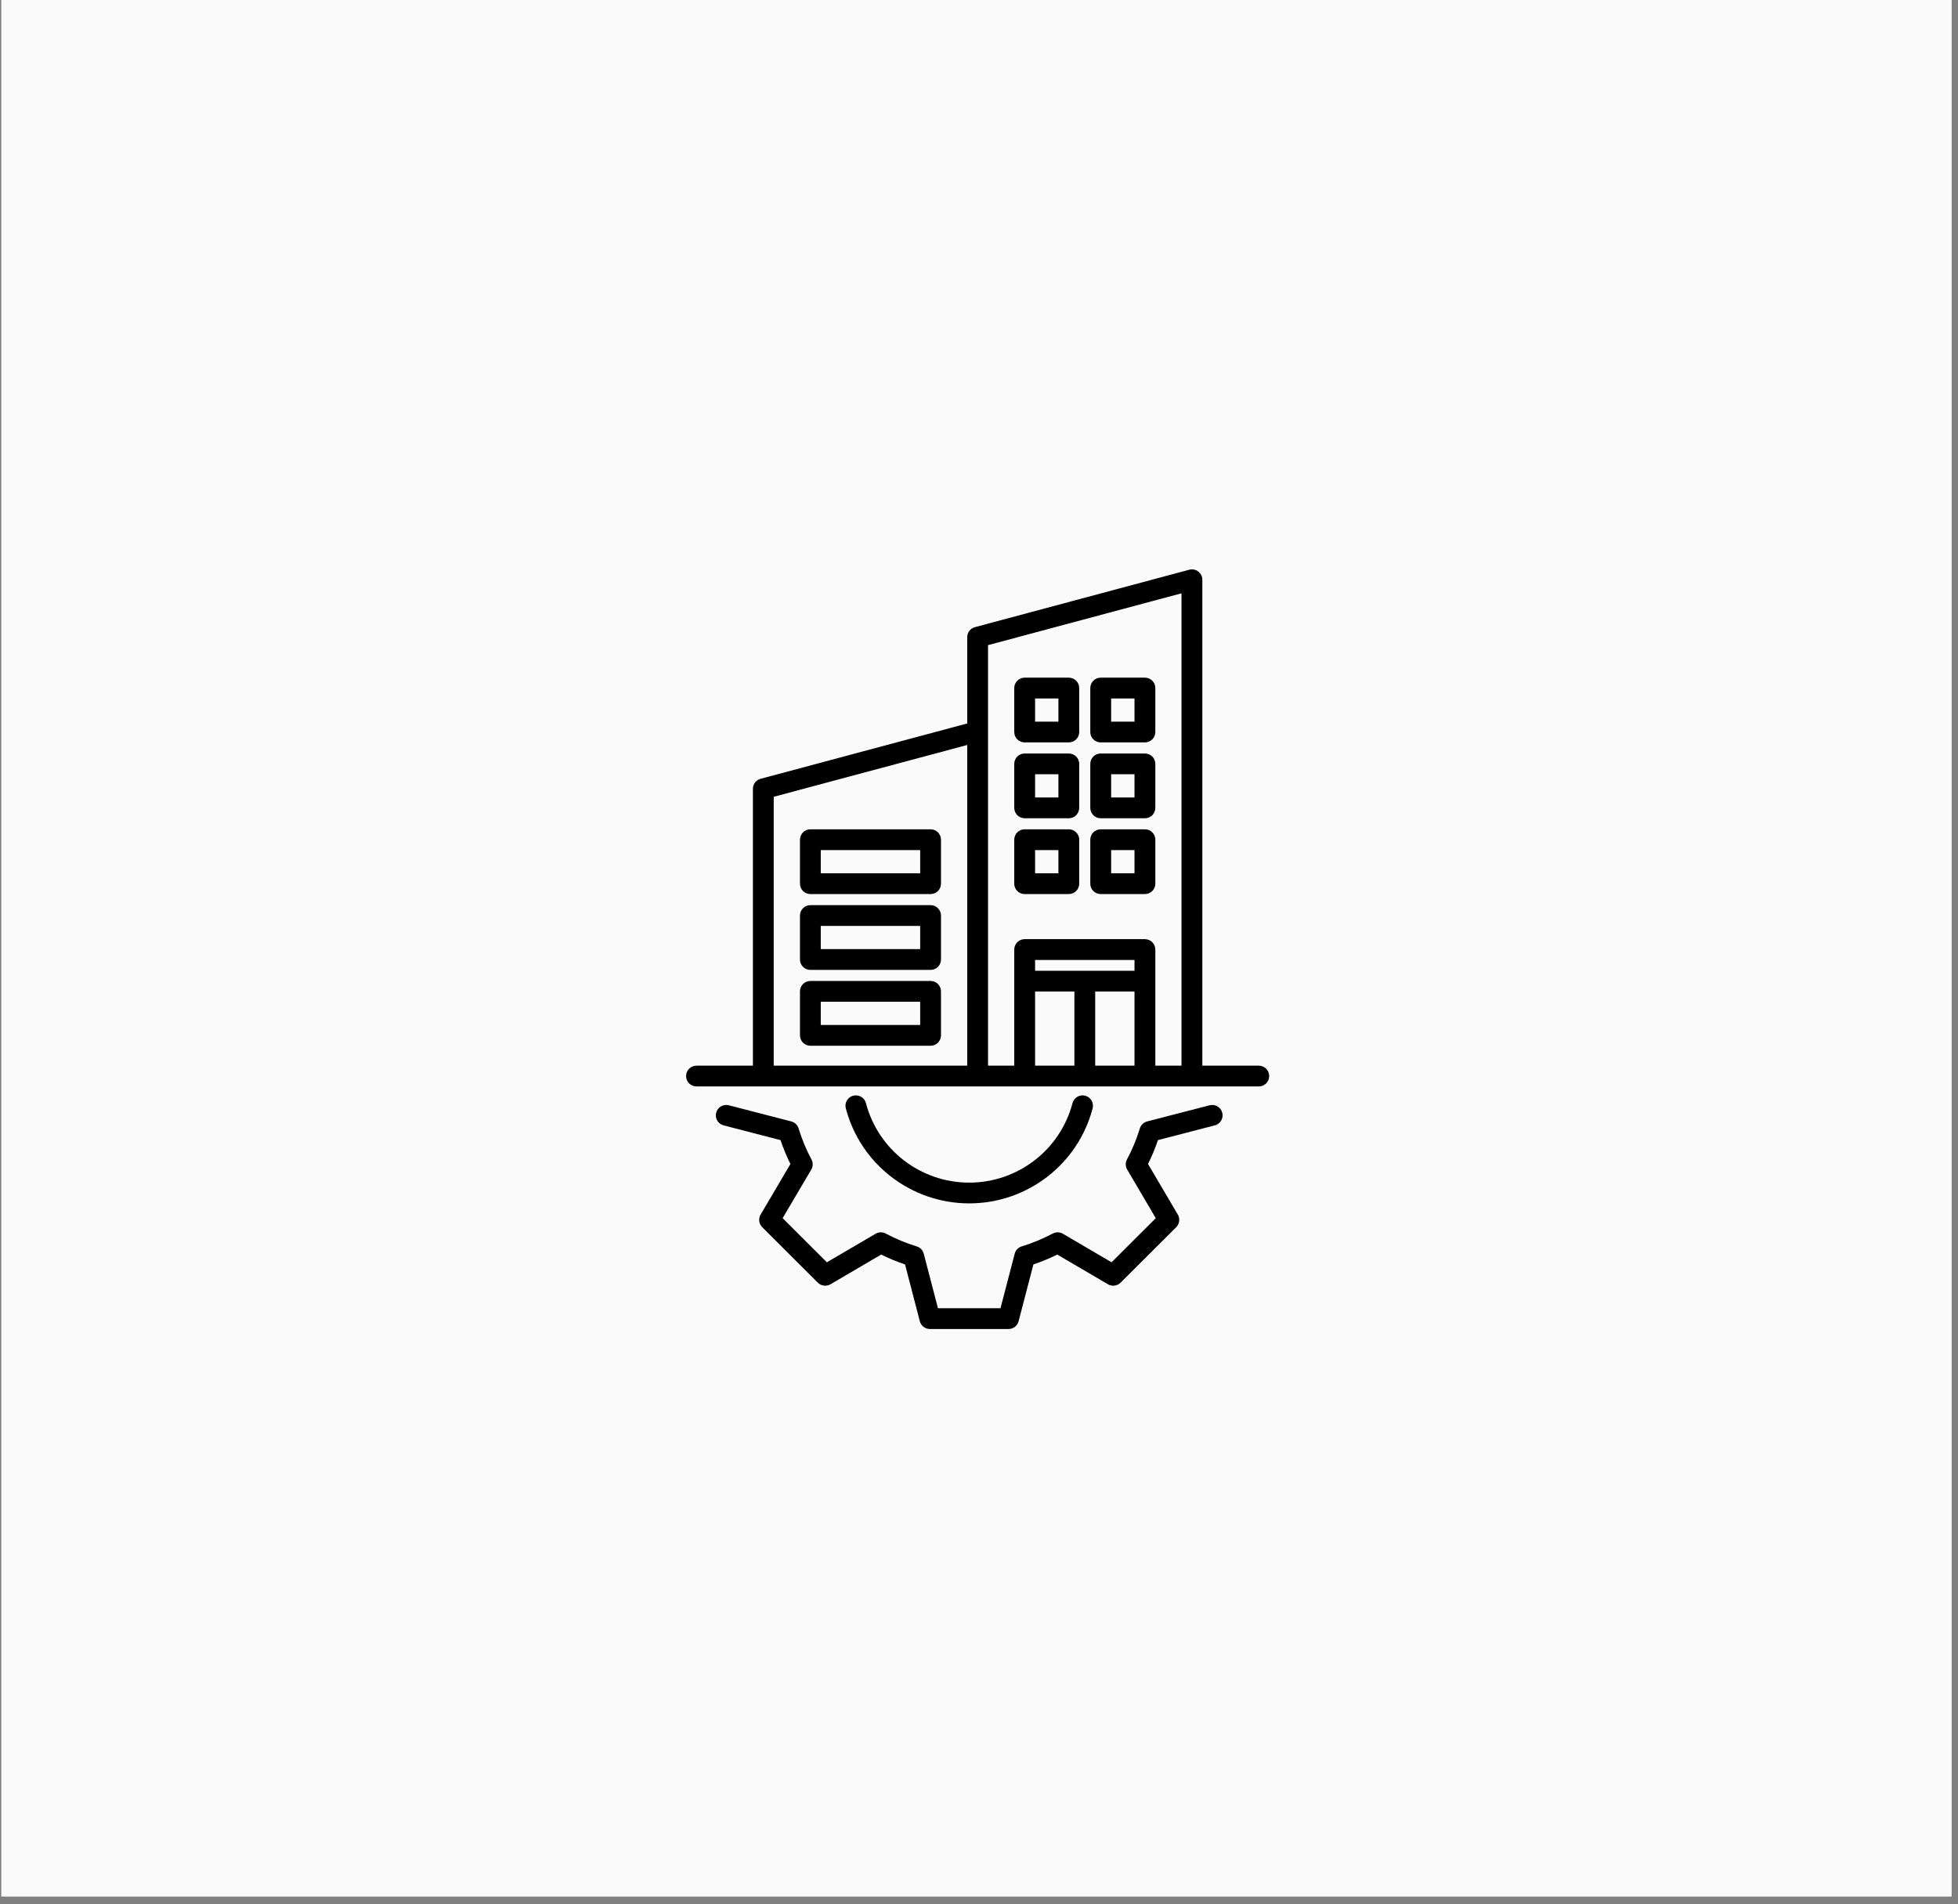 <svg xmlns="http://www.w3.org/2000/svg" xmlns:xlink="http://www.w3.org/1999/xlink" width="254" zoomAndPan="magnify" viewBox="0 0 190.5 185.25" height="247" preserveAspectRatio="xMidYMid meet" version="1.0"><rect x="0" y="0" width="190.5" height="185.25" fill="#808080" stroke="none"/><defs><clipPath id="2af2d74269"><path d="M 0.137 0 L 189.867 0 L 189.867 184.504 L 0.137 184.504 Z M 0.137 0 " clip-rule="nonzero"/></clipPath><clipPath id="08c7194652"><path d="M 66.727 55.352 L 123.496 55.352 L 123.496 129.301 L 66.727 129.301 Z M 66.727 55.352 " clip-rule="nonzero"/></clipPath></defs><g clip-path="url(#2af2d74269)"><path fill="#ffffff" d="M 0.137 0 L 189.867 0 L 189.867 184.504 L 0.137 184.504 Z M 0.137 0 " fill-opacity="1" fill-rule="nonzero"/><path fill="#fafafa" d="M 0.137 0 L 189.867 0 L 189.867 184.504 L 0.137 184.504 Z M 0.137 0 " fill-opacity="1" fill-rule="nonzero"/></g><g clip-path="url(#08c7194652)"><path fill="#000000" d="M 118.918 108.258 C 119.059 108.797 118.734 109.352 118.191 109.488 L 112.66 110.922 C 112.391 111.719 112.066 112.496 111.695 113.246 L 114.594 118.168 C 114.828 118.562 114.762 119.07 114.438 119.395 L 109.023 124.793 C 108.699 125.117 108.195 125.18 107.797 124.949 L 102.867 122.059 C 102.113 122.43 101.332 122.75 100.543 123.02 L 99.102 128.547 C 98.988 128.992 98.586 129.301 98.121 129.301 L 90.473 129.301 C 90.012 129.301 89.609 128.992 89.492 128.547 L 88.055 123.02 C 87.262 122.75 86.484 122.43 85.73 122.059 L 80.801 124.949 C 80.402 125.18 79.898 125.117 79.57 124.793 L 74.16 119.395 C 73.832 119.07 73.77 118.562 74.004 118.168 L 76.902 113.246 C 76.535 112.504 76.211 111.727 75.938 110.922 L 70.402 109.488 C 69.863 109.352 69.539 108.797 69.68 108.258 C 69.816 107.719 70.371 107.395 70.91 107.535 L 76.984 109.105 C 77.324 109.191 77.594 109.449 77.695 109.785 C 78.023 110.848 78.445 111.863 78.949 112.801 C 79.117 113.113 79.109 113.488 78.93 113.789 L 76.145 118.516 L 80.449 122.809 L 85.188 120.035 C 85.488 119.855 85.863 119.848 86.172 120.012 C 87.137 120.523 88.152 120.945 89.195 121.266 C 89.531 121.367 89.789 121.637 89.875 121.977 L 91.258 127.281 L 97.34 127.281 L 98.723 121.977 C 98.809 121.637 99.066 121.367 99.402 121.266 C 100.441 120.945 101.457 120.523 102.43 120.012 C 102.738 119.848 103.113 119.855 103.414 120.035 L 108.148 122.809 L 112.449 118.516 L 109.668 113.789 C 109.488 113.488 109.48 113.113 109.648 112.801 C 110.16 111.844 110.582 110.832 110.898 109.789 C 111.004 109.453 111.273 109.191 111.613 109.105 L 117.684 107.535 C 118.227 107.395 118.777 107.719 118.918 108.258 Z M 94.297 117.078 C 99.941 117.078 104.879 113.277 106.305 107.836 C 106.445 107.293 106.121 106.742 105.582 106.602 C 105.039 106.461 104.488 106.785 104.348 107.324 C 103.152 111.879 99.023 115.059 94.297 115.059 C 89.578 115.059 85.445 111.879 84.25 107.324 C 84.109 106.781 83.555 106.461 83.016 106.602 C 82.473 106.742 82.148 107.297 82.293 107.836 C 83.723 113.277 88.66 117.078 94.297 117.078 Z M 123.484 104.691 C 123.484 105.25 123.031 105.699 122.473 105.699 L 67.766 105.699 C 67.203 105.699 66.75 105.25 66.75 104.691 C 66.75 104.133 67.203 103.68 67.766 103.68 L 73.254 103.68 L 73.254 76.746 C 73.254 76.285 73.562 75.887 74.004 75.77 L 94.105 70.387 L 94.105 61.988 C 94.105 61.531 94.414 61.133 94.855 61.016 L 115.703 55.43 C 116.008 55.348 116.332 55.41 116.582 55.602 C 116.832 55.793 116.98 56.09 116.98 56.406 L 116.98 103.68 L 122.473 103.68 C 123.031 103.68 123.484 104.133 123.484 104.691 Z M 96.129 62.766 L 96.129 103.68 L 98.68 103.68 L 98.68 92.383 C 98.68 91.824 99.133 91.371 99.691 91.371 L 111.391 91.371 C 111.953 91.371 112.406 91.824 112.406 92.383 L 112.406 103.68 L 114.953 103.68 L 114.953 57.723 Z M 110.379 93.395 L 100.707 93.395 L 100.707 94.445 L 110.379 94.445 Z M 100.707 103.68 L 104.531 103.68 L 104.531 96.465 L 100.707 96.465 Z M 106.555 103.68 L 110.379 103.68 L 110.379 96.465 L 106.555 96.465 Z M 75.277 103.68 L 94.105 103.68 L 94.105 72.48 L 75.277 77.52 Z M 106.078 71.223 L 106.078 66.941 C 106.078 66.383 106.531 65.93 107.094 65.93 L 111.391 65.93 C 111.953 65.93 112.406 66.383 112.406 66.941 L 112.406 71.223 C 112.406 71.777 111.953 72.23 111.391 72.23 L 107.094 72.23 C 106.531 72.23 106.078 71.777 106.078 71.223 Z M 108.105 70.211 L 110.379 70.211 L 110.379 67.953 L 108.105 67.953 Z M 98.68 71.223 L 98.68 66.941 C 98.68 66.383 99.133 65.93 99.691 65.93 L 103.988 65.93 C 104.547 65.93 105 66.383 105 66.941 L 105 71.223 C 105 71.777 104.547 72.23 103.988 72.23 L 99.691 72.23 C 99.133 72.23 98.68 71.777 98.68 71.223 Z M 100.707 70.211 L 102.977 70.211 L 102.977 67.953 L 100.707 67.953 Z M 106.078 78.598 L 106.078 74.316 C 106.078 73.762 106.531 73.309 107.094 73.309 L 111.391 73.309 C 111.953 73.309 112.406 73.762 112.406 74.316 L 112.406 78.598 C 112.406 79.156 111.953 79.609 111.391 79.609 L 107.094 79.609 C 106.531 79.609 106.078 79.156 106.078 78.598 Z M 108.105 77.586 L 110.379 77.586 L 110.379 75.328 L 108.105 75.328 Z M 98.68 78.598 L 98.68 74.316 C 98.68 73.762 99.133 73.309 99.691 73.309 L 103.988 73.309 C 104.547 73.309 105 73.762 105 74.316 L 105 78.598 C 105 79.156 104.547 79.609 103.988 79.609 L 99.691 79.609 C 99.133 79.609 98.68 79.156 98.68 78.598 Z M 100.707 77.586 L 102.977 77.586 L 102.977 75.328 L 100.707 75.328 Z M 98.68 85.977 L 98.68 81.695 C 98.68 81.137 99.133 80.684 99.691 80.684 L 103.988 80.684 C 104.547 80.684 105 81.137 105 81.695 L 105 85.977 C 105 86.535 104.547 86.984 103.988 86.984 L 99.691 86.984 C 99.133 86.984 98.68 86.535 98.68 85.977 Z M 100.707 84.965 L 102.977 84.965 L 102.977 82.707 L 100.707 82.707 Z M 106.078 85.977 L 106.078 81.695 C 106.078 81.137 106.531 80.684 107.094 80.684 L 111.391 80.684 C 111.953 80.684 112.406 81.137 112.406 81.695 L 112.406 85.977 C 112.406 86.535 111.953 86.984 111.391 86.984 L 107.094 86.984 C 106.531 86.984 106.078 86.535 106.078 85.977 Z M 108.105 84.965 L 110.379 84.965 L 110.379 82.707 L 108.105 82.707 Z M 91.551 81.695 L 91.551 85.977 C 91.551 86.535 91.098 86.984 90.539 86.984 L 78.844 86.984 C 78.285 86.984 77.832 86.535 77.832 85.977 L 77.832 81.695 C 77.832 81.137 78.285 80.684 78.844 80.684 L 90.539 80.684 C 91.098 80.684 91.551 81.137 91.551 81.695 Z M 89.527 82.707 L 79.855 82.707 L 79.855 84.965 L 89.527 84.965 Z M 91.551 89.074 L 91.551 93.352 C 91.551 93.91 91.098 94.363 90.539 94.363 L 78.844 94.363 C 78.285 94.363 77.832 93.91 77.832 93.352 L 77.832 89.074 C 77.832 88.516 78.285 88.062 78.844 88.062 L 90.539 88.062 C 91.098 88.062 91.551 88.516 91.551 89.074 Z M 89.527 90.082 L 79.855 90.082 L 79.855 92.34 L 89.527 92.34 Z M 91.551 96.449 L 91.551 100.73 C 91.551 101.289 91.098 101.742 90.539 101.742 L 78.844 101.742 C 78.285 101.742 77.832 101.289 77.832 100.73 L 77.832 96.449 C 77.832 95.891 78.285 95.438 78.844 95.438 L 90.539 95.438 C 91.098 95.438 91.551 95.891 91.551 96.449 Z M 89.527 97.461 L 79.855 97.461 L 79.855 99.719 L 89.527 99.719 Z M 89.527 97.461 " fill-opacity="1" fill-rule="nonzero"/></g></svg>